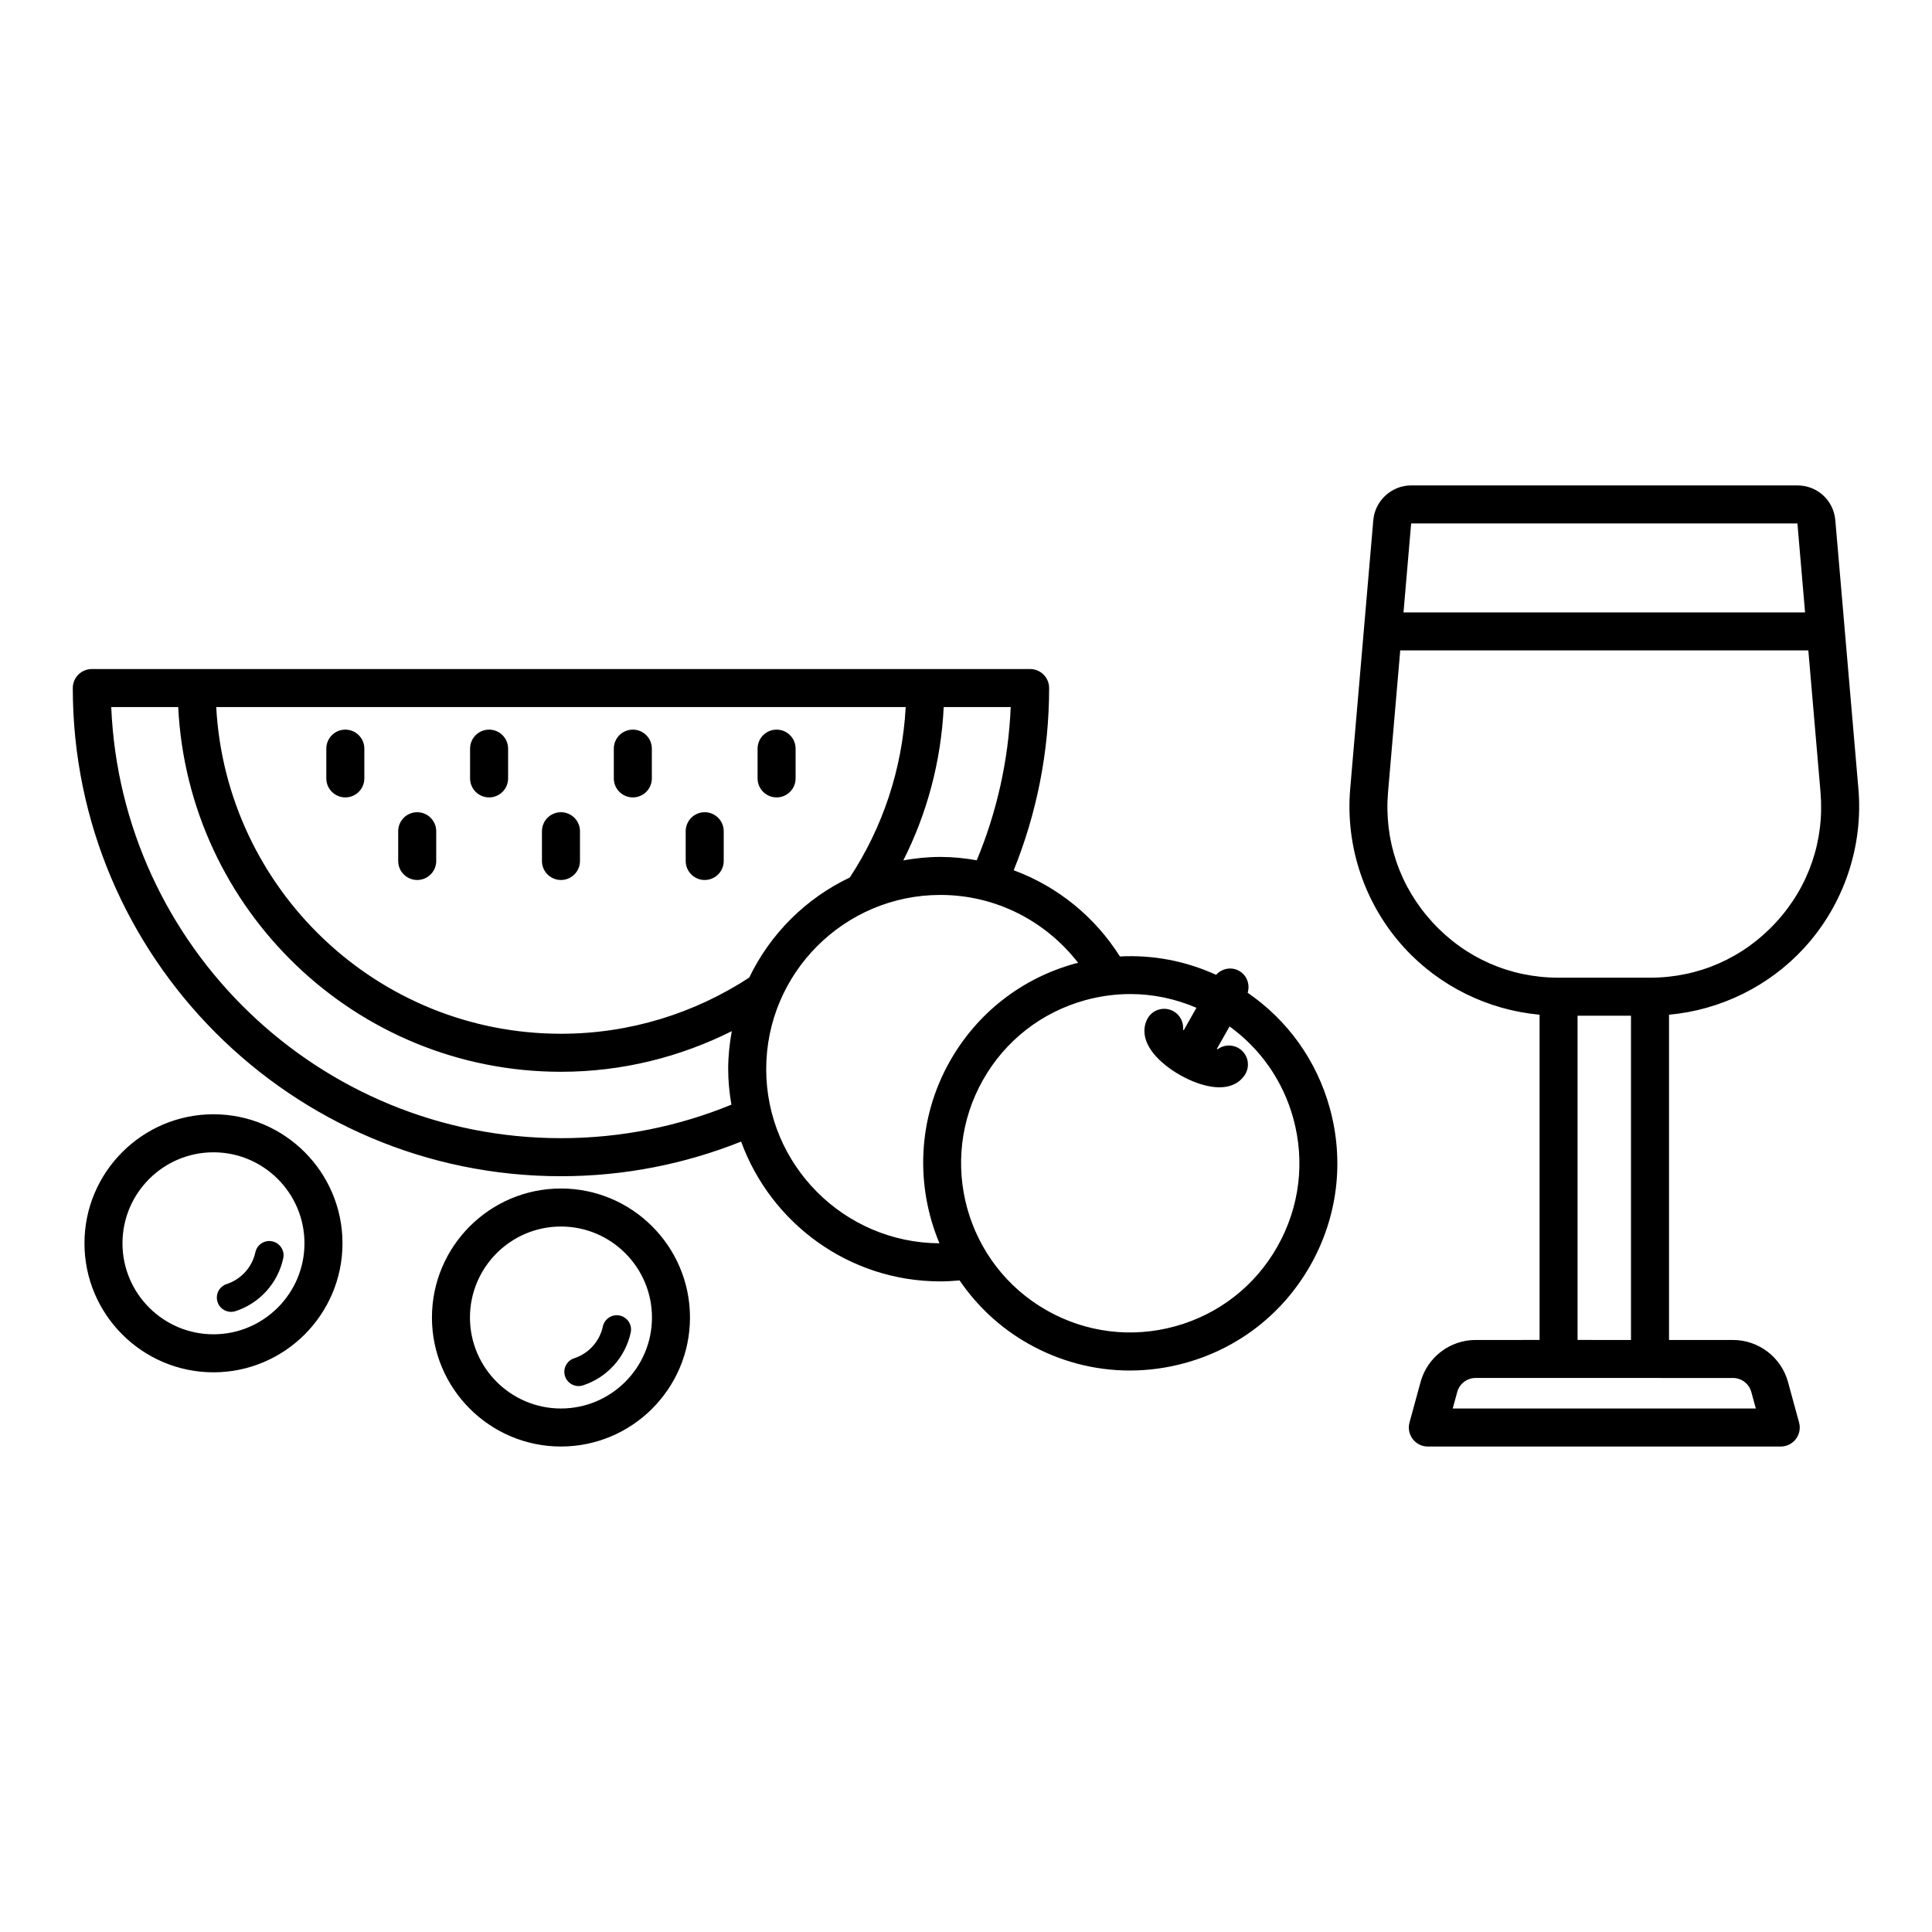 <?xml version="1.0" encoding="UTF-8"?>
<!-- Uploaded to: SVG Repo, www.svgrepo.com, Generator: SVG Repo Mixer Tools -->
<svg fill="#000000" width="800px" height="800px" version="1.1" viewBox="144 144 512 512" xmlns="http://www.w3.org/2000/svg">
 <path d="m622.11 395.23c10.465-11.406 15.711-26.793 14.383-42.215l-6.117-71.164c-0.457-5.25-4.773-9.207-10.043-9.207l-102.36-0.004c-5.191 0-9.598 4.051-10.035 9.211l-6.121 71.16c-1.328 15.422 3.918 30.812 14.383 42.215 9.328 10.16 22.164 16.43 35.805 17.684v86.191l-16.953 0.004c-6.793 0-12.793 4.574-14.582 11.129l-2.938 10.746c-0.414 1.516-0.098 3.141 0.855 4.383 0.953 1.25 2.434 1.984 4.004 1.984h93.523c1.57 0 3.051-0.734 4.004-1.984 0.953-1.246 1.27-2.867 0.855-4.383l-2.938-10.746c-1.789-6.555-7.785-11.129-14.578-11.129h-16.953v-86.191c13.637-1.254 26.477-7.523 35.805-17.684zm-104.14-112.51h102.36l0.004-0.004 2.027 23.578h-106.42zm85.289 226.46c2.262 0 4.262 1.523 4.856 3.711l1.199 4.379-80.328-0.004 1.199-4.379c0.594-2.184 2.594-3.711 4.859-3.711zm-41.188-10.078v-85.926h14.156v85.93zm19.203-96.004h-24.246c-12.855 0-24.719-5.215-33.41-14.688-8.688-9.469-12.867-21.734-11.77-34.539l3.227-37.508h108.15l3.223 37.504c1.098 12.809-3.078 25.074-11.77 34.543-8.691 9.473-20.555 14.688-33.406 14.688zm-340.72-60.699v7.883c0 2.781-2.254 5.039-5.039 5.039-2.781 0-5.039-2.254-5.039-5.039v-7.883c0-2.781 2.254-5.039 5.039-5.039 2.785 0 5.039 2.254 5.039 5.039zm38.098 0v7.883c0 2.781-2.254 5.039-5.039 5.039-2.781 0-5.039-2.254-5.039-5.039v-7.883c0-2.781 2.254-5.039 5.039-5.039 2.781 0 5.039 2.254 5.039 5.039zm38.094 0v7.883c0 2.781-2.254 5.039-5.039 5.039-2.781 0-5.039-2.254-5.039-5.039v-7.883c0-2.781 2.254-5.039 5.039-5.039 2.785 0 5.039 2.254 5.039 5.039zm38.098 7.883c0 2.781-2.254 5.039-5.039 5.039-2.781 0-5.039-2.254-5.039-5.039v-7.883c0-2.781 2.254-5.039 5.039-5.039 2.781 0 5.039 2.254 5.039 5.039zm-95.242 14.004v7.883c0 2.781-2.254 5.039-5.039 5.039-2.781 0-5.039-2.254-5.039-5.039v-7.883c0-2.781 2.254-5.039 5.039-5.039 2.785 0.004 5.039 2.258 5.039 5.039zm38.098 0v7.883c0 2.781-2.254 5.039-5.039 5.039-2.781 0-5.039-2.254-5.039-5.039v-7.883c0-2.781 2.254-5.039 5.039-5.039 2.781 0.004 5.039 2.258 5.039 5.039zm38.094 0v7.883c0 2.781-2.254 5.039-5.039 5.039-2.781 0-5.039-2.254-5.039-5.039v-7.883c0-2.781 2.254-5.039 5.039-5.039 2.785 0.004 5.039 2.258 5.039 5.039zm-135.22 75.008c-18.852 0-34.191 15.34-34.191 34.195 0 18.852 15.34 34.188 34.191 34.188s34.188-15.336 34.188-34.188c0-18.852-15.34-34.195-34.188-34.195zm0 58.309c-13.297 0-24.117-10.82-24.117-24.113 0-13.297 10.82-24.117 24.117-24.117s24.113 10.82 24.113 24.117c-0.004 13.293-10.82 24.113-24.113 24.113zm18.488-20.145c-1.41 6.562-6.254 11.93-12.645 14.012-0.391 0.129-0.785 0.188-1.172 0.188-1.59 0-3.074-1.012-3.594-2.609-0.645-1.988 0.441-4.117 2.422-4.762 3.84-1.25 6.75-4.477 7.598-8.414 0.441-2.047 2.449-3.344 4.488-2.902 2.039 0.441 3.34 2.453 2.902 4.488zm73.598-18.492c-18.852 0-34.191 15.336-34.191 34.188 0 18.852 15.34 34.188 34.191 34.188 18.852 0 34.191-15.336 34.191-34.188 0-18.852-15.336-34.188-34.191-34.188zm0 58.301c-13.297 0-24.117-10.82-24.117-24.113 0-13.293 10.82-24.113 24.117-24.113 13.297 0 24.117 10.82 24.117 24.113 0 13.297-10.82 24.113-24.117 24.113zm18.488-20.141c-1.406 6.562-6.254 11.93-12.645 14.012-0.391 0.129-0.785 0.188-1.172 0.188-1.59 0-3.074-1.012-3.594-2.609-0.645-1.988 0.441-4.117 2.422-4.762 3.844-1.25 6.754-4.477 7.598-8.414 0.441-2.035 2.457-3.356 4.488-2.902 2.039 0.438 3.34 2.445 2.902 4.488zm163.5-90.039c0.645-2.195-0.18-4.609-2.254-5.785-2.082-1.176-4.57-0.645-6.121 1.039-8.051-3.688-16.746-5.324-25.488-4.871-6.562-10.418-16.43-18.512-28.141-22.844 6.031-14.93 9.383-31.219 9.383-48.285 0-2.781-2.254-5.039-5.039-5.039h-248.66c-2.781 0-5.039 2.254-5.039 5.039 0 71.332 58.031 129.37 129.36 129.37 16.863 0 32.969-3.277 47.754-9.176 7.871 21.574 28.535 37.047 52.797 37.047 1.723 0 3.418-0.105 5.098-0.258 4.566 6.676 10.629 12.469 18.125 16.715 8.367 4.742 17.617 7.164 26.984 7.164 4.91 0 9.855-0.668 14.719-2.012 14.129-3.91 25.898-13.086 33.125-25.844 7.234-12.758 9.059-27.57 5.152-41.707-3.469-12.57-11.133-23.25-21.762-30.551zm-62.801-75.707c-0.598 14.328-3.758 28.004-8.996 40.602-3.141-0.547-6.348-0.887-9.641-0.887-3.356 0-6.625 0.348-9.82 0.914 6.231-12.328 9.984-26.074 10.703-40.629zm-74.023 105.37c-13.938 5.723-29.188 8.879-45.164 8.879-64.09 0-116.54-50.801-119.18-114.25h17.746c2.652 53.73 47.066 96.656 101.44 96.656 16.273 0 31.609-3.938 45.262-10.762-0.594 3.269-0.953 6.625-0.953 10.062 0 3.219 0.332 6.348 0.855 9.418zm-45.164-18.793c-48.816 0-88.723-38.41-91.359-86.578h182.72c-0.91 16.613-6.191 32.062-14.82 45.172-11.641 5.527-21.07 14.914-26.652 26.527-14.375 9.375-31.492 14.879-49.891 14.879zm103.09 7.246c-8.699 15.355-9.121 33.145-2.789 48.285-25.336-0.141-45.91-20.785-45.91-46.156 0-25.457 20.711-46.164 46.168-46.164 14.852 0 28.051 7.078 36.5 18.004-0.281 0.074-0.562 0.113-0.844 0.188-14.129 3.91-25.898 13.086-33.125 25.844zm86.758 49.172c-5.898 10.414-15.508 17.91-27.047 21.102-11.543 3.184-23.637 1.699-34.051-4.207-21.504-12.184-29.082-39.59-16.895-61.098 5.898-10.414 15.508-17.91 27.047-21.102 3.969-1.098 8.012-1.637 12.02-1.637 5.992 0 11.914 1.254 17.488 3.641l-3.375 5.957c-0.047-0.055-0.121-0.129-0.164-0.18 0.176-1.914-0.758-3.844-2.535-4.852-2.426-1.363-5.5-0.516-6.867 1.898-0.746 1.32-2.07 4.871 1.691 9.438 1.652 2.004 4.113 3.984 6.926 5.578s5.777 2.688 8.344 3.074c0.742 0.113 1.426 0.164 2.055 0.164 4.375 0 6.262-2.41 6.914-3.559 1.371-2.422 0.523-5.496-1.898-6.867-1.789-1.004-3.918-0.816-5.461 0.32-0.066-0.008-0.168-0.035-0.242-0.051l3.387-5.973c8.207 5.938 14.129 14.395 16.871 24.297 3.191 11.543 1.695 23.637-4.207 34.055z"/>
</svg>